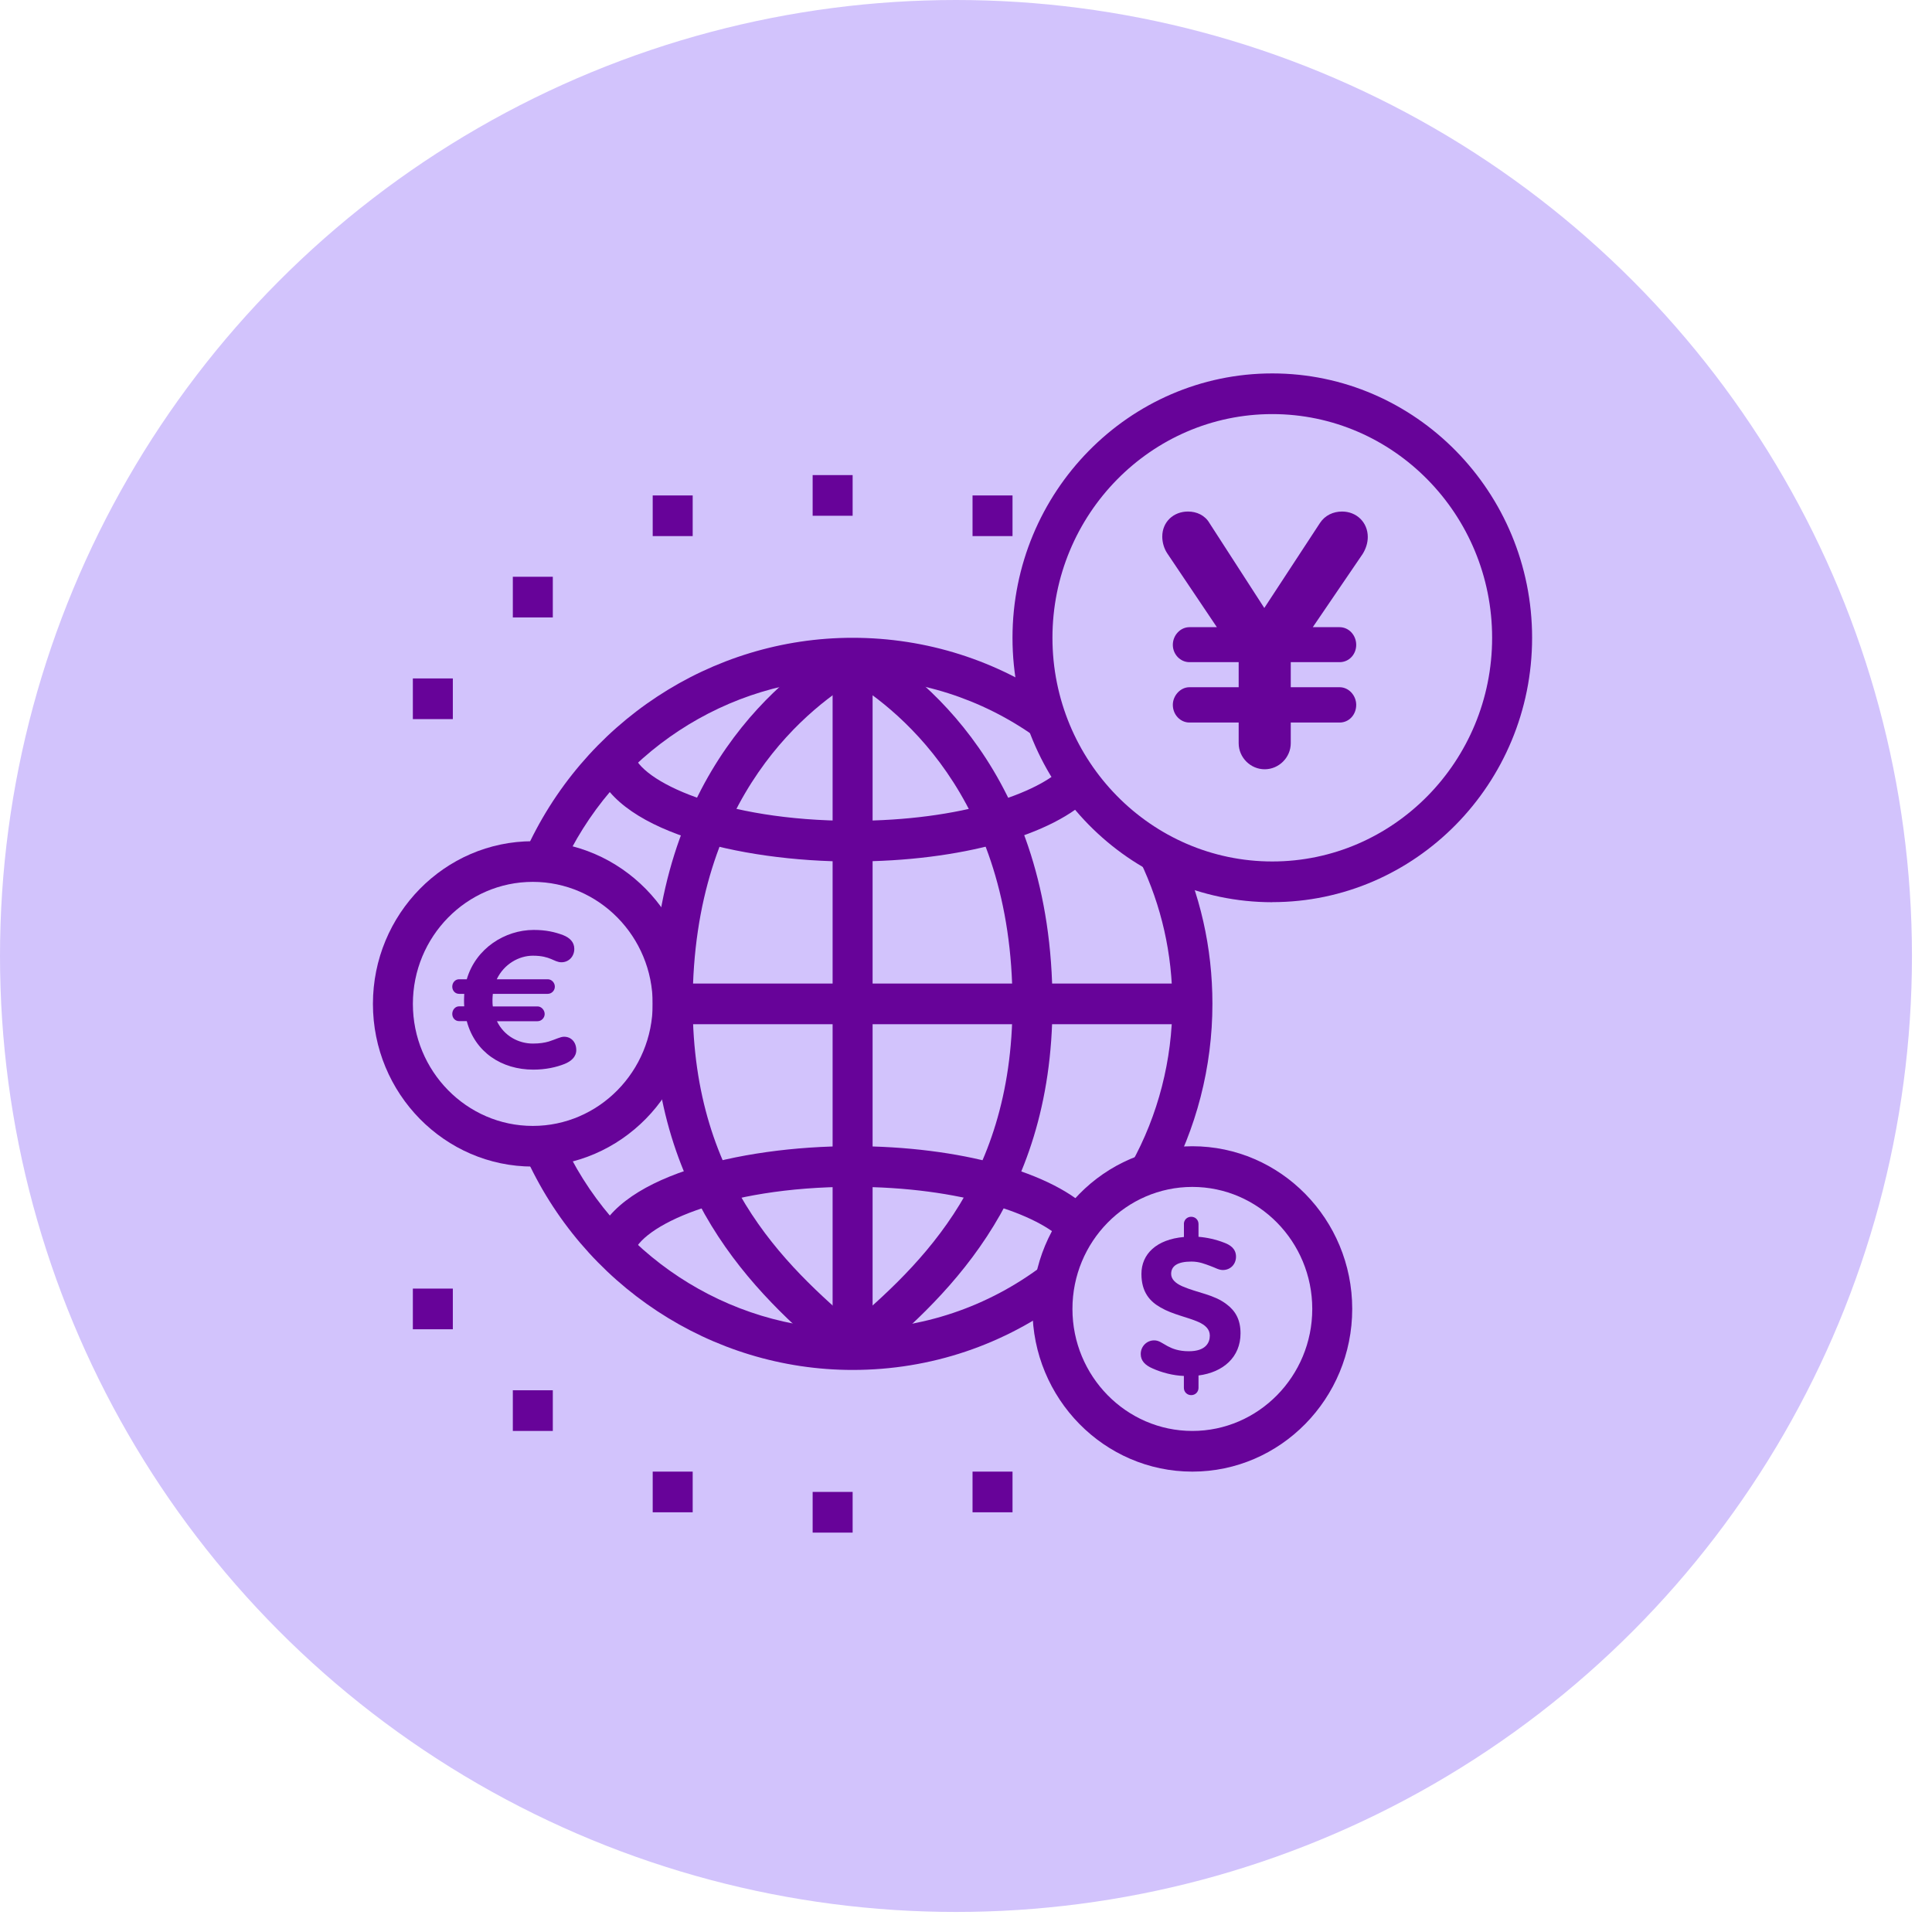 <svg width="75" height="75" viewBox="0 0 75 75" fill="none" xmlns="http://www.w3.org/2000/svg">
<circle cx="37.111" cy="37.111" r="37.111" fill="#D2C3FC"/>
<g clip-path="url(#clip0_3226_1746)">
<path d="M33.874 25.548H32.322V52.391H33.874V25.548Z" fill="#670399"/>
<path d="M46.287 38.181H26.113V39.76H46.287V38.181Z" fill="#670399"/>
<path d="M33.595 52.997L32.6 51.786C35.428 49.376 39.305 46.076 39.305 38.968C39.305 30.856 34.701 27.362 32.72 26.237L33.477 24.859C35.696 26.122 40.857 30.022 40.857 38.971C40.857 46.814 36.486 50.535 33.595 52.997Z" fill="#670399"/>
<path d="M33.098 33.445C28.705 33.445 23.694 32.246 23.072 29.61L24.581 29.24C24.836 30.312 28.014 31.864 33.1 31.864C37.358 31.864 40.333 30.775 41.297 29.765L42.41 30.863C40.919 32.43 37.264 33.442 33.1 33.442L33.098 33.445Z" fill="#670399"/>
<path d="M33.099 53.181C27.618 53.181 22.619 49.895 20.363 44.808L21.778 44.159C23.782 48.679 28.227 51.602 33.099 51.602C35.788 51.602 38.347 50.741 40.496 49.113L41.421 50.381C39.002 52.212 36.123 53.181 33.097 53.181H33.099Z" fill="#670399"/>
<path d="M45.266 45.951L43.914 45.174C44.96 43.291 45.511 41.145 45.511 38.968C45.511 37.027 45.09 35.166 44.261 33.435L45.656 32.744C46.591 34.693 47.066 36.786 47.066 38.968C47.066 41.415 46.444 43.83 45.268 45.951H45.266Z" fill="#670399"/>
<path d="M21.774 33.783L20.359 33.133C22.615 28.046 27.614 24.759 33.095 24.759C35.962 24.759 38.716 25.636 41.061 27.294L40.174 28.591C38.092 27.117 35.645 26.337 33.095 26.337C28.224 26.337 23.778 29.26 21.771 33.781L21.774 33.783Z" fill="#670399"/>
<path d="M32.6 52.997C29.709 50.535 25.338 46.814 25.338 38.971C25.338 30.022 30.499 26.122 32.718 24.859L33.474 26.237C31.494 27.362 26.89 30.858 26.89 38.968C26.89 46.073 30.766 49.373 33.595 51.786L32.6 52.997Z" fill="#670399"/>
<path d="M24.579 48.699L23.07 48.329C23.694 45.696 28.706 44.494 33.096 44.494C37.262 44.494 40.917 45.507 42.408 47.076L41.292 48.174C40.331 47.162 37.355 46.073 33.096 46.073C28.012 46.073 24.832 47.625 24.576 48.697L24.579 48.699Z" fill="#670399"/>
<path d="M49.39 35.024C43.83 35.024 39.305 30.419 39.305 24.761C39.305 19.103 43.83 14.496 49.39 14.496C54.951 14.496 59.476 19.1 59.476 24.759C59.476 30.417 54.951 35.021 49.39 35.021V35.024ZM49.39 16.075C44.685 16.075 40.856 19.971 40.856 24.759C40.856 29.547 44.685 33.442 49.39 33.442C54.096 33.442 57.924 29.547 57.924 24.759C57.924 19.971 54.096 16.075 49.39 16.075Z" fill="#670399"/>
<path d="M46.287 57.128C42.865 57.128 40.08 54.294 40.08 50.812C40.08 47.331 42.865 44.497 46.287 44.497C49.708 44.497 52.493 47.331 52.493 50.812C52.493 54.294 49.708 57.128 46.287 57.128ZM46.287 46.076C43.721 46.076 41.632 48.201 41.632 50.812C41.632 53.423 43.721 55.549 46.287 55.549C48.853 55.549 50.942 53.423 50.942 50.812C50.942 48.201 48.853 46.076 46.287 46.076Z" fill="#670399"/>
<path d="M20.683 45.286C17.262 45.286 14.477 42.452 14.477 38.971C14.477 35.49 17.262 32.656 20.683 32.656C24.104 32.656 26.89 35.49 26.89 38.971C26.89 42.452 24.104 45.286 20.683 45.286ZM20.683 34.234C18.117 34.234 16.028 36.36 16.028 38.971C16.028 41.582 18.117 43.708 20.683 43.708C23.249 43.708 25.338 41.582 25.338 38.971C25.338 36.36 23.249 34.234 20.683 34.234Z" fill="#670399"/>
<path d="M21.46 22.39H19.908V23.969H21.46V22.39Z" fill="#670399"/>
<path d="M26.89 57.128H25.338V58.707H26.89V57.128Z" fill="#670399"/>
<path d="M26.89 19.233H25.338V20.811H26.89V19.233Z" fill="#670399"/>
<path d="M17.579 26.337H16.027V27.916H17.579V26.337Z" fill="#670399"/>
<path d="M17.579 50.023H16.027V51.602H17.579V50.023Z" fill="#670399"/>
<path d="M21.46 53.97H19.908V55.549H21.46V53.97Z" fill="#670399"/>
<path d="M33.099 18.443H31.547V20.022H33.099V18.443Z" fill="#670399"/>
<path d="M33.099 57.917H31.547V59.496H33.099V57.917Z" fill="#670399"/>
<path d="M39.306 57.128H37.754V58.707H39.306V57.128Z" fill="#670399"/>
<path d="M39.306 19.233H37.754V20.811H39.306V19.233Z" fill="#670399"/>
<path d="M45.958 47.517C45.958 47.36 46.078 47.235 46.242 47.235C46.406 47.235 46.526 47.36 46.526 47.517V48.013C46.842 48.037 47.201 48.113 47.533 48.245C47.729 48.319 47.982 48.459 47.982 48.782C47.982 49.072 47.772 49.302 47.471 49.302C47.307 49.302 47.177 49.211 46.967 49.138C46.782 49.072 46.562 48.974 46.252 48.974C45.707 48.974 45.464 49.148 45.464 49.454C45.464 49.66 45.635 49.817 45.893 49.932C46.502 50.197 47.119 50.246 47.623 50.636C47.962 50.893 48.157 51.232 48.157 51.761C48.157 52.685 47.483 53.274 46.526 53.396V53.877C46.526 54.034 46.404 54.159 46.242 54.159C46.081 54.159 45.958 54.034 45.958 53.877V53.414C45.534 53.399 45.095 53.281 44.746 53.124C44.454 52.999 44.283 52.825 44.283 52.563C44.283 52.266 44.517 52.033 44.804 52.033C44.989 52.033 45.095 52.131 45.324 52.256C45.51 52.355 45.753 52.455 46.153 52.455C46.803 52.455 46.965 52.124 46.965 51.849C46.965 51.594 46.784 51.438 46.526 51.32C46.102 51.131 45.526 51.031 45.057 50.758C44.642 50.526 44.31 50.163 44.31 49.452C44.31 48.682 44.895 48.113 45.96 48.02V47.515L45.958 47.517Z" fill="#670399"/>
<path d="M52.003 24.347C52.367 24.347 52.648 24.663 52.648 25.033C52.648 25.404 52.369 25.705 52.003 25.705H50.107V26.678H52.003C52.367 26.678 52.648 27.007 52.648 27.362C52.648 27.747 52.369 28.049 52.003 28.049H50.107V28.851C50.107 29.407 49.644 29.863 49.095 29.863C48.545 29.863 48.085 29.407 48.085 28.851V28.049H46.174C45.823 28.049 45.529 27.747 45.529 27.362C45.529 27.007 45.82 26.678 46.174 26.678H48.085V25.705H46.174C45.823 25.705 45.529 25.404 45.529 25.033C45.529 24.663 45.82 24.347 46.174 24.347H47.239L45.317 21.488C45.191 21.302 45.119 21.059 45.119 20.831C45.119 20.26 45.555 19.858 46.117 19.858C46.454 19.858 46.777 20 46.958 20.316L49.08 23.602L51.241 20.302C51.439 20 51.762 19.858 52.099 19.858C52.66 19.858 53.097 20.275 53.097 20.846C53.097 21.074 53.024 21.302 52.899 21.503L50.962 24.347H52H52.003Z" fill="#670399"/>
<path d="M18.022 39.069C18.014 38.986 18.014 38.9 18.014 38.807L18.022 38.581H17.822C17.67 38.581 17.557 38.459 17.557 38.302C17.557 38.145 17.67 38.015 17.822 38.015H18.12C18.47 36.813 19.605 36.1 20.718 36.1C21.19 36.1 21.532 36.178 21.86 36.301C22.12 36.404 22.294 36.573 22.294 36.836C22.294 37.137 22.074 37.355 21.797 37.355C21.501 37.355 21.38 37.1 20.686 37.1C20.144 37.1 19.566 37.424 19.284 38.015H21.265C21.412 38.015 21.539 38.147 21.539 38.302C21.539 38.456 21.412 38.581 21.265 38.581H19.132C19.125 38.66 19.118 38.731 19.118 38.807C19.118 38.9 19.118 38.986 19.132 39.069H20.869C21.014 39.069 21.144 39.209 21.144 39.363C21.144 39.518 21.014 39.643 20.869 39.643H19.291C19.573 40.224 20.137 40.511 20.686 40.511C20.947 40.511 21.144 40.479 21.303 40.432C21.578 40.346 21.751 40.246 21.898 40.246C22.173 40.246 22.371 40.454 22.371 40.766C22.371 41.03 22.166 41.2 21.922 41.3C21.595 41.432 21.175 41.523 20.703 41.523C19.477 41.523 18.441 40.849 18.12 39.64H17.822C17.67 39.64 17.557 39.518 17.557 39.361C17.557 39.204 17.67 39.066 17.822 39.066H18.022V39.069Z" fill="#670399"/>
</g>
<defs>
<clipPath id="clip0_3226_1746">
<rect width="45" height="45" fill="white" transform="translate(14.477 14.496)"/>
</clipPath>
</defs>
</svg>
